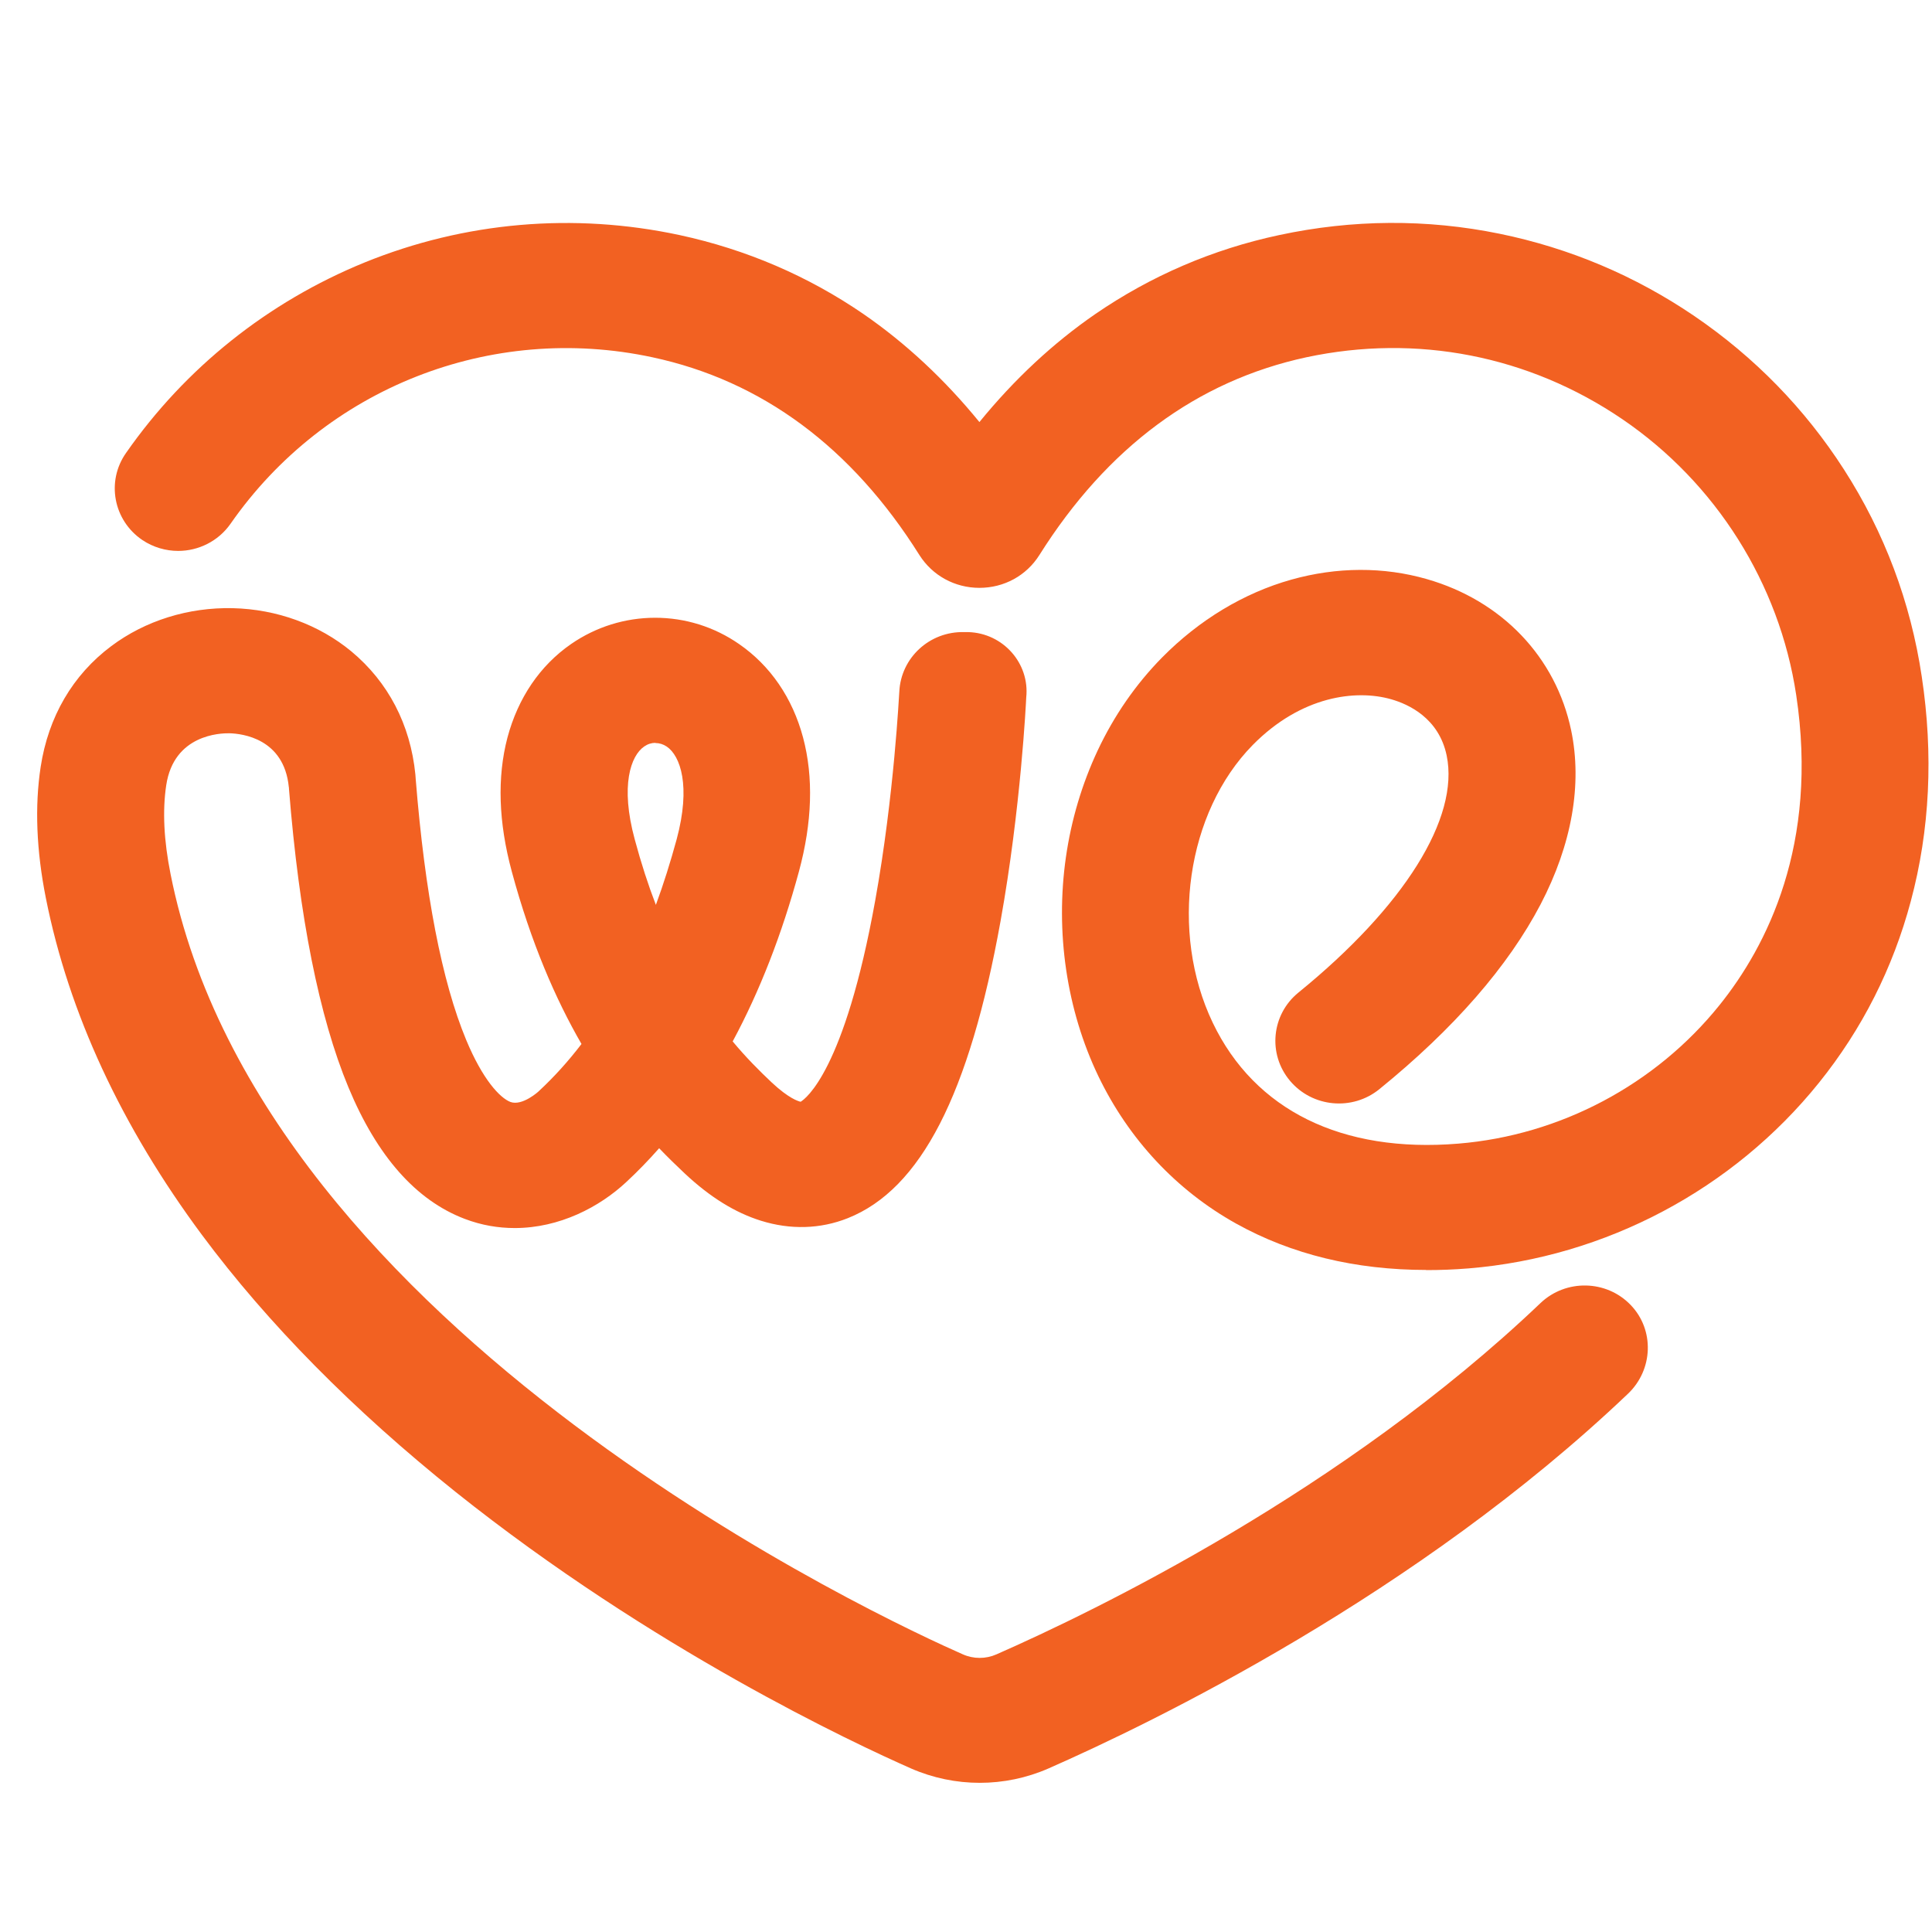 <?xml version="1.0" encoding="UTF-8"?>
<svg xmlns="http://www.w3.org/2000/svg" width="52" height="52" viewBox="0 0 52 52" fill="none">
  <g clip-path="url(#clip0_167_904)">
    <path d="M38.396 34.181C36.478 34.181 34.761 33.762 33.272 32.934C31.662 32.037 30.379 30.662 29.562 28.964C28.708 27.184 28.4 25.091 28.689 23.072C28.834 22.064 29.123 21.098 29.543 20.201C29.987 19.258 30.57 18.416 31.275 17.699C32.273 16.687 33.477 15.96 34.756 15.601C35.983 15.256 37.243 15.252 38.405 15.587C40.426 16.167 41.877 17.689 42.288 19.658C42.591 21.107 42.307 22.727 41.467 24.337C40.594 26.006 39.138 27.681 37.127 29.314C36.399 29.907 35.321 29.806 34.719 29.088C34.117 28.371 34.219 27.308 34.947 26.715C37.794 24.401 39.287 22.014 38.937 20.334C38.727 19.327 37.911 18.954 37.444 18.821C36.497 18.55 35.022 18.729 33.72 20.049C31.933 21.866 31.471 25.082 32.642 27.529C33.771 29.884 36.119 31.039 39.25 30.781C41.994 30.556 44.561 29.194 46.283 27.05C47.557 25.463 48.952 22.727 48.345 18.706C47.893 15.707 46.185 12.998 43.665 11.282C41.149 9.57 38.13 8.982 35.162 9.616C32.217 10.251 29.8 12.041 27.975 14.939C27.625 15.495 27.023 15.822 26.361 15.822C25.698 15.822 25.096 15.491 24.746 14.939C22.926 12.041 20.509 10.247 17.559 9.616C13.21 8.683 8.753 10.44 6.205 14.097C5.874 14.571 5.337 14.828 4.796 14.828C4.465 14.828 4.124 14.732 3.83 14.534C3.051 14.005 2.855 12.956 3.391 12.193C4.992 9.897 7.213 8.126 9.817 7.063C12.51 5.969 15.441 5.716 18.292 6.327C20.084 6.714 21.745 7.427 23.234 8.448C24.377 9.235 25.423 10.21 26.361 11.36C27.299 10.21 28.344 9.235 29.487 8.448C30.976 7.427 32.637 6.709 34.429 6.327C36.403 5.904 38.401 5.89 40.361 6.291C42.246 6.677 44.01 7.422 45.606 8.508C47.225 9.612 48.579 11.001 49.629 12.634C50.721 14.332 51.425 16.208 51.724 18.209C52.041 20.307 51.943 22.34 51.43 24.254C50.949 26.057 50.119 27.699 48.957 29.143C46.647 32.014 43.212 33.836 39.53 34.139C39.138 34.171 38.755 34.185 38.382 34.185L38.396 34.181Z" fill="#F26122"></path>
    <path d="M26.37 47.985C25.74 47.985 25.11 47.856 24.522 47.599C22.987 46.922 17.569 44.392 12.263 40.156C9.509 37.953 7.209 35.625 5.435 33.237C3.265 30.312 1.851 27.267 1.235 24.175C0.979 22.892 0.932 21.701 1.095 20.638C1.301 19.295 1.954 18.168 2.995 17.39C3.909 16.705 5.071 16.342 6.266 16.369C7.451 16.397 8.585 16.811 9.458 17.533C10.447 18.357 11.045 19.497 11.18 20.845C11.18 20.887 11.189 20.928 11.189 20.969C11.437 24.056 11.894 26.416 12.547 27.989C12.991 29.056 13.453 29.548 13.737 29.659C14.059 29.778 14.507 29.369 14.507 29.364C14.913 28.987 15.296 28.564 15.651 28.099C14.955 26.894 14.293 25.376 13.775 23.458C13.415 22.128 13.378 20.919 13.658 19.852C13.943 18.784 14.535 17.91 15.375 17.331C16.043 16.871 16.827 16.627 17.634 16.627C18.441 16.627 19.225 16.871 19.893 17.335C20.733 17.915 21.33 18.784 21.615 19.852C21.899 20.919 21.862 22.133 21.503 23.458C21.045 25.146 20.448 26.678 19.72 28.03C20.084 28.467 20.439 28.822 20.77 29.134C21.227 29.562 21.484 29.64 21.549 29.654C21.68 29.576 22.73 28.826 23.556 24.24C24.069 21.402 24.2 18.646 24.205 18.619C24.247 17.703 25.021 16.99 25.95 17.013H26.062C27 17.041 27.719 17.855 27.621 18.775C27.616 18.895 27.476 21.756 26.93 24.792C26.09 29.461 24.783 32.005 22.819 32.787C22.081 33.081 21.274 33.104 20.481 32.856C19.785 32.639 19.109 32.221 18.427 31.581C18.213 31.379 17.979 31.154 17.741 30.905C17.457 31.227 17.163 31.531 16.855 31.816C16.141 32.483 15.063 33.053 13.854 33.053C13.415 33.053 12.963 32.98 12.505 32.805C11.199 32.308 10.149 31.122 9.379 29.268C8.59 27.372 8.053 24.672 7.778 21.236C7.778 21.218 7.778 21.199 7.773 21.181C7.643 19.875 6.518 19.746 6.177 19.736C5.93 19.732 4.679 19.769 4.474 21.135C4.371 21.816 4.409 22.621 4.591 23.527C7.05 35.91 23.99 43.679 25.913 44.526C26.202 44.655 26.533 44.655 26.823 44.526C29.459 43.367 36.165 40.124 41.462 35.073C42.143 34.424 43.235 34.443 43.889 35.123C44.537 35.795 44.495 36.867 43.819 37.511C38.135 42.925 31.013 46.37 28.218 47.599C27.63 47.856 27 47.985 26.37 47.985ZM17.639 19.994C17.536 19.994 17.433 20.026 17.34 20.091C16.976 20.339 16.691 21.144 17.083 22.588C17.256 23.233 17.447 23.821 17.653 24.355C17.858 23.798 18.045 23.205 18.213 22.588C18.6 21.149 18.311 20.344 17.947 20.095C17.853 20.031 17.746 19.999 17.643 19.999L17.639 19.994Z" fill="#F26122"></path>
  </g>
  <defs>
    <clipPath id="clip0_167_904">
      <rect width="52" height="52" fill="white"></rect>
    </clipPath>
  </defs>
</svg>
